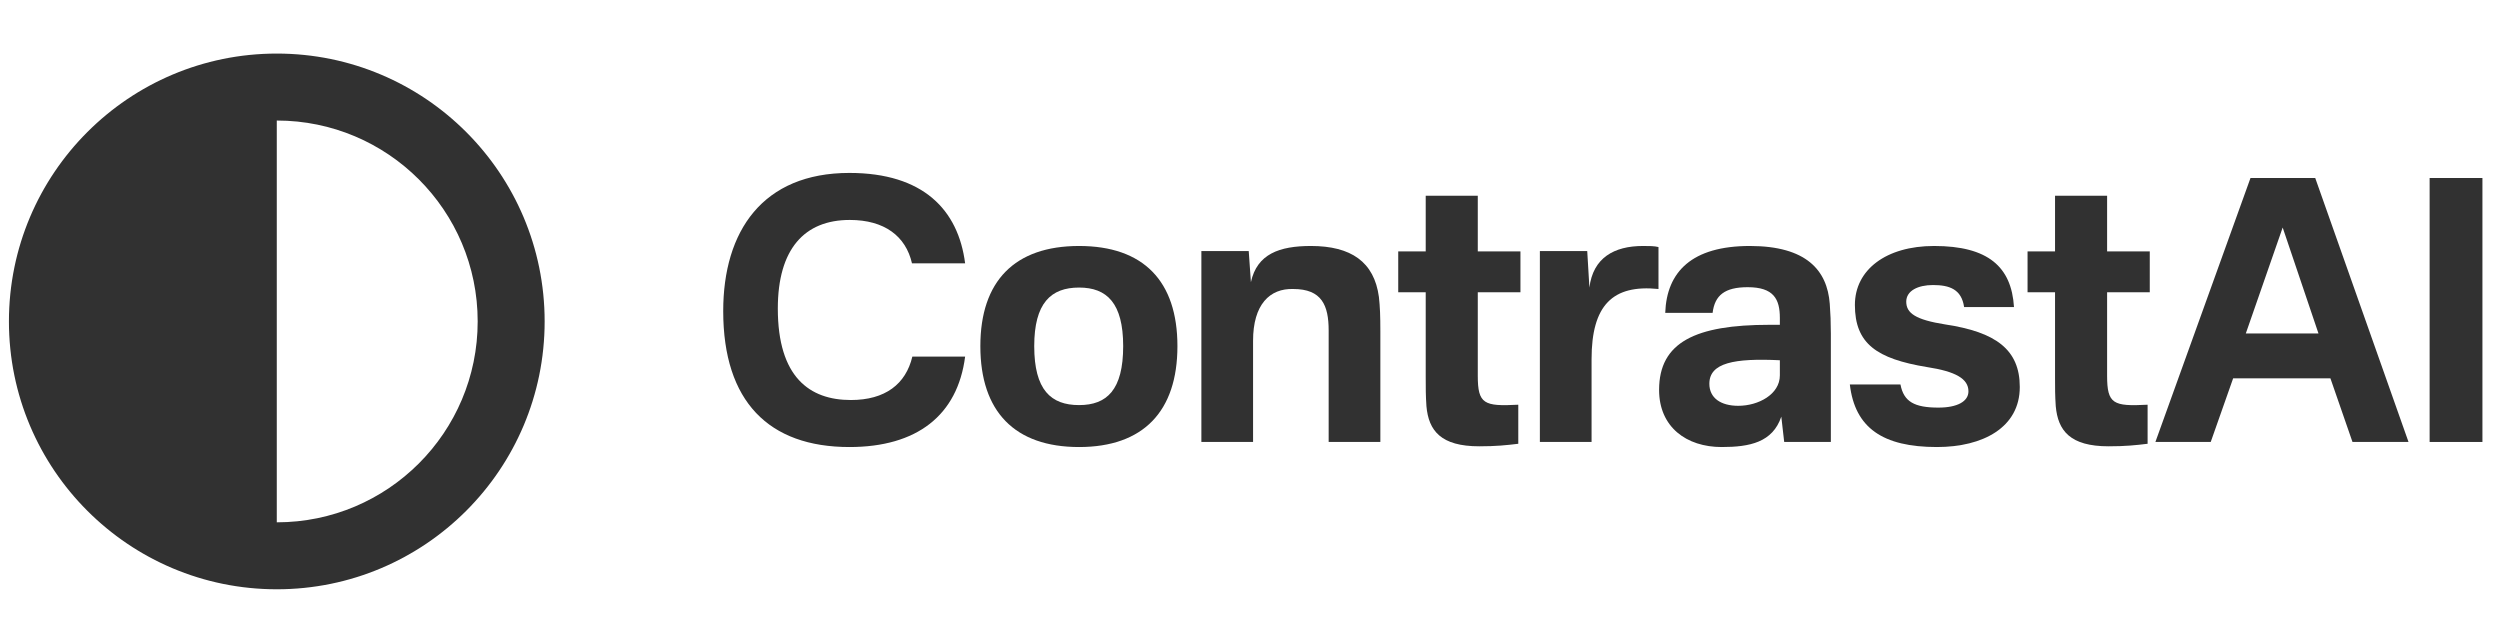 <svg width="140" height="36" viewBox="0 0 140 36" fill="none" xmlns="http://www.w3.org/2000/svg">
<g opacity="0.84">
<path fill-rule="evenodd" clip-rule="evenodd" d="M15.5 3C23.784 3 30.5 9.716 30.5 18C30.5 26.284 23.784 33 15.5 33C7.216 33 0.5 26.284 0.5 18C0.5 9.716 7.216 3 15.5 3ZM26.75 18C26.75 24.213 21.713 29.25 15.5 29.25V6.75C21.713 6.75 26.75 11.787 26.75 18Z" fill="#0B0B0B"/>
</g>
<g opacity="0.84">
<path d="M47.567 9.684C51.698 9.684 53.663 11.75 54.047 14.747H51.071C50.726 13.228 49.532 12.317 47.587 12.317C45.056 12.317 43.558 13.937 43.558 17.278C43.558 21.125 45.34 22.401 47.648 22.401C49.572 22.401 50.726 21.51 51.091 19.971H54.047C53.622 23.272 51.334 25.034 47.567 25.034C43.051 25.034 40.5 22.482 40.5 17.42C40.5 12.944 42.707 9.684 47.567 9.684Z" fill="#0B0B0B"/>
<path d="M57.917 19.384C57.917 21.834 58.848 22.685 60.428 22.685C61.987 22.685 62.898 21.834 62.898 19.384C62.898 16.974 61.987 16.103 60.428 16.103C58.848 16.103 57.917 16.974 57.917 19.384ZM54.9 19.384C54.9 15.739 56.823 13.775 60.428 13.775C64.032 13.775 65.936 15.739 65.936 19.384C65.936 23.049 64.012 25.034 60.428 25.034C56.823 25.034 54.9 23.049 54.9 19.384Z" fill="#0B0B0B"/>
<path d="M73.412 13.775C75.66 13.775 76.956 14.666 77.219 16.63C77.28 17.177 77.3 17.683 77.3 18.554V24.75H74.405V18.513C74.405 17.096 74.02 16.184 72.42 16.184C71.104 16.144 70.172 17.055 70.172 19.08V24.75H67.277V14.058H69.929L70.051 15.8C70.395 14.22 71.651 13.775 73.412 13.775Z" fill="#0B0B0B"/>
<path d="M82.756 21.044C82.756 22.624 83.1 22.766 85.024 22.664V24.851C84.356 24.932 83.788 24.993 82.837 24.993C80.69 24.993 80.002 24.122 79.88 22.745C79.84 22.158 79.84 21.733 79.84 21.125V16.367H78.301V14.078H79.84V10.96H82.756V14.078H85.145V16.367H82.756V21.044Z" fill="#0B0B0B"/>
<path d="M92.004 13.775C92.389 13.775 92.632 13.775 92.875 13.835V16.184C90.303 15.921 89.128 17.096 89.128 20.113V24.75H86.233V14.058H88.885L89.007 16.103C89.209 14.443 90.384 13.775 92.004 13.775Z" fill="#0B0B0B"/>
<path d="M97.992 13.775C101.151 13.775 102.325 15.131 102.467 17.015C102.507 17.561 102.528 18.068 102.528 18.675V24.75H99.915L99.753 23.333C99.267 24.77 97.992 25.034 96.412 25.034C94.448 25.034 92.909 23.92 92.909 21.834C92.909 19.161 94.954 18.189 99.085 18.189H99.672V17.804C99.672 16.751 99.328 16.083 97.87 16.083C96.594 16.083 96.027 16.529 95.906 17.521H93.253C93.334 15.212 94.752 13.775 97.992 13.775ZM95.724 21.49C95.724 22.28 96.351 22.725 97.344 22.725C98.478 22.725 99.672 22.077 99.672 21.024V20.174C97.121 20.052 95.724 20.315 95.724 21.49Z" fill="#0B0B0B"/>
<path d="M108.309 13.775C111.347 13.775 112.643 14.949 112.784 17.197H109.99C109.848 16.205 109.18 15.962 108.248 15.962C107.398 15.962 106.75 16.286 106.75 16.893C106.75 17.541 107.276 17.906 108.937 18.169C111.752 18.594 113.108 19.566 113.108 21.672C113.108 23.94 111.043 25.034 108.471 25.034C105.434 25.034 103.874 23.96 103.591 21.53H106.426C106.608 22.502 107.216 22.826 108.552 22.826C109.605 22.826 110.233 22.482 110.233 21.915C110.233 21.206 109.504 20.801 107.924 20.558C105.089 20.093 103.874 19.242 103.874 17.075C103.874 15.111 105.616 13.775 108.309 13.775Z" fill="#0B0B0B"/>
<path d="M117.998 21.044C117.998 22.624 118.342 22.766 120.266 22.664V24.851C119.598 24.932 119.031 24.993 118.079 24.993C115.932 24.993 115.244 24.122 115.122 22.745C115.082 22.158 115.082 21.733 115.082 21.125V16.367H113.543V14.078H115.082V10.96H117.998V14.078H120.387V16.367H117.998V21.044Z" fill="#0B0B0B"/>
<path d="M129.653 9.968L134.877 24.75H131.739L130.503 21.186H125.056L123.801 24.75H120.702L126.028 9.968H129.653ZM125.765 18.675H129.835L127.83 12.742L125.765 18.675Z" fill="#0B0B0B"/>
<path d="M139.016 9.968V24.75H136.059V9.968H139.016Z" fill="#0B0B0B"/>
</g>
</svg>
